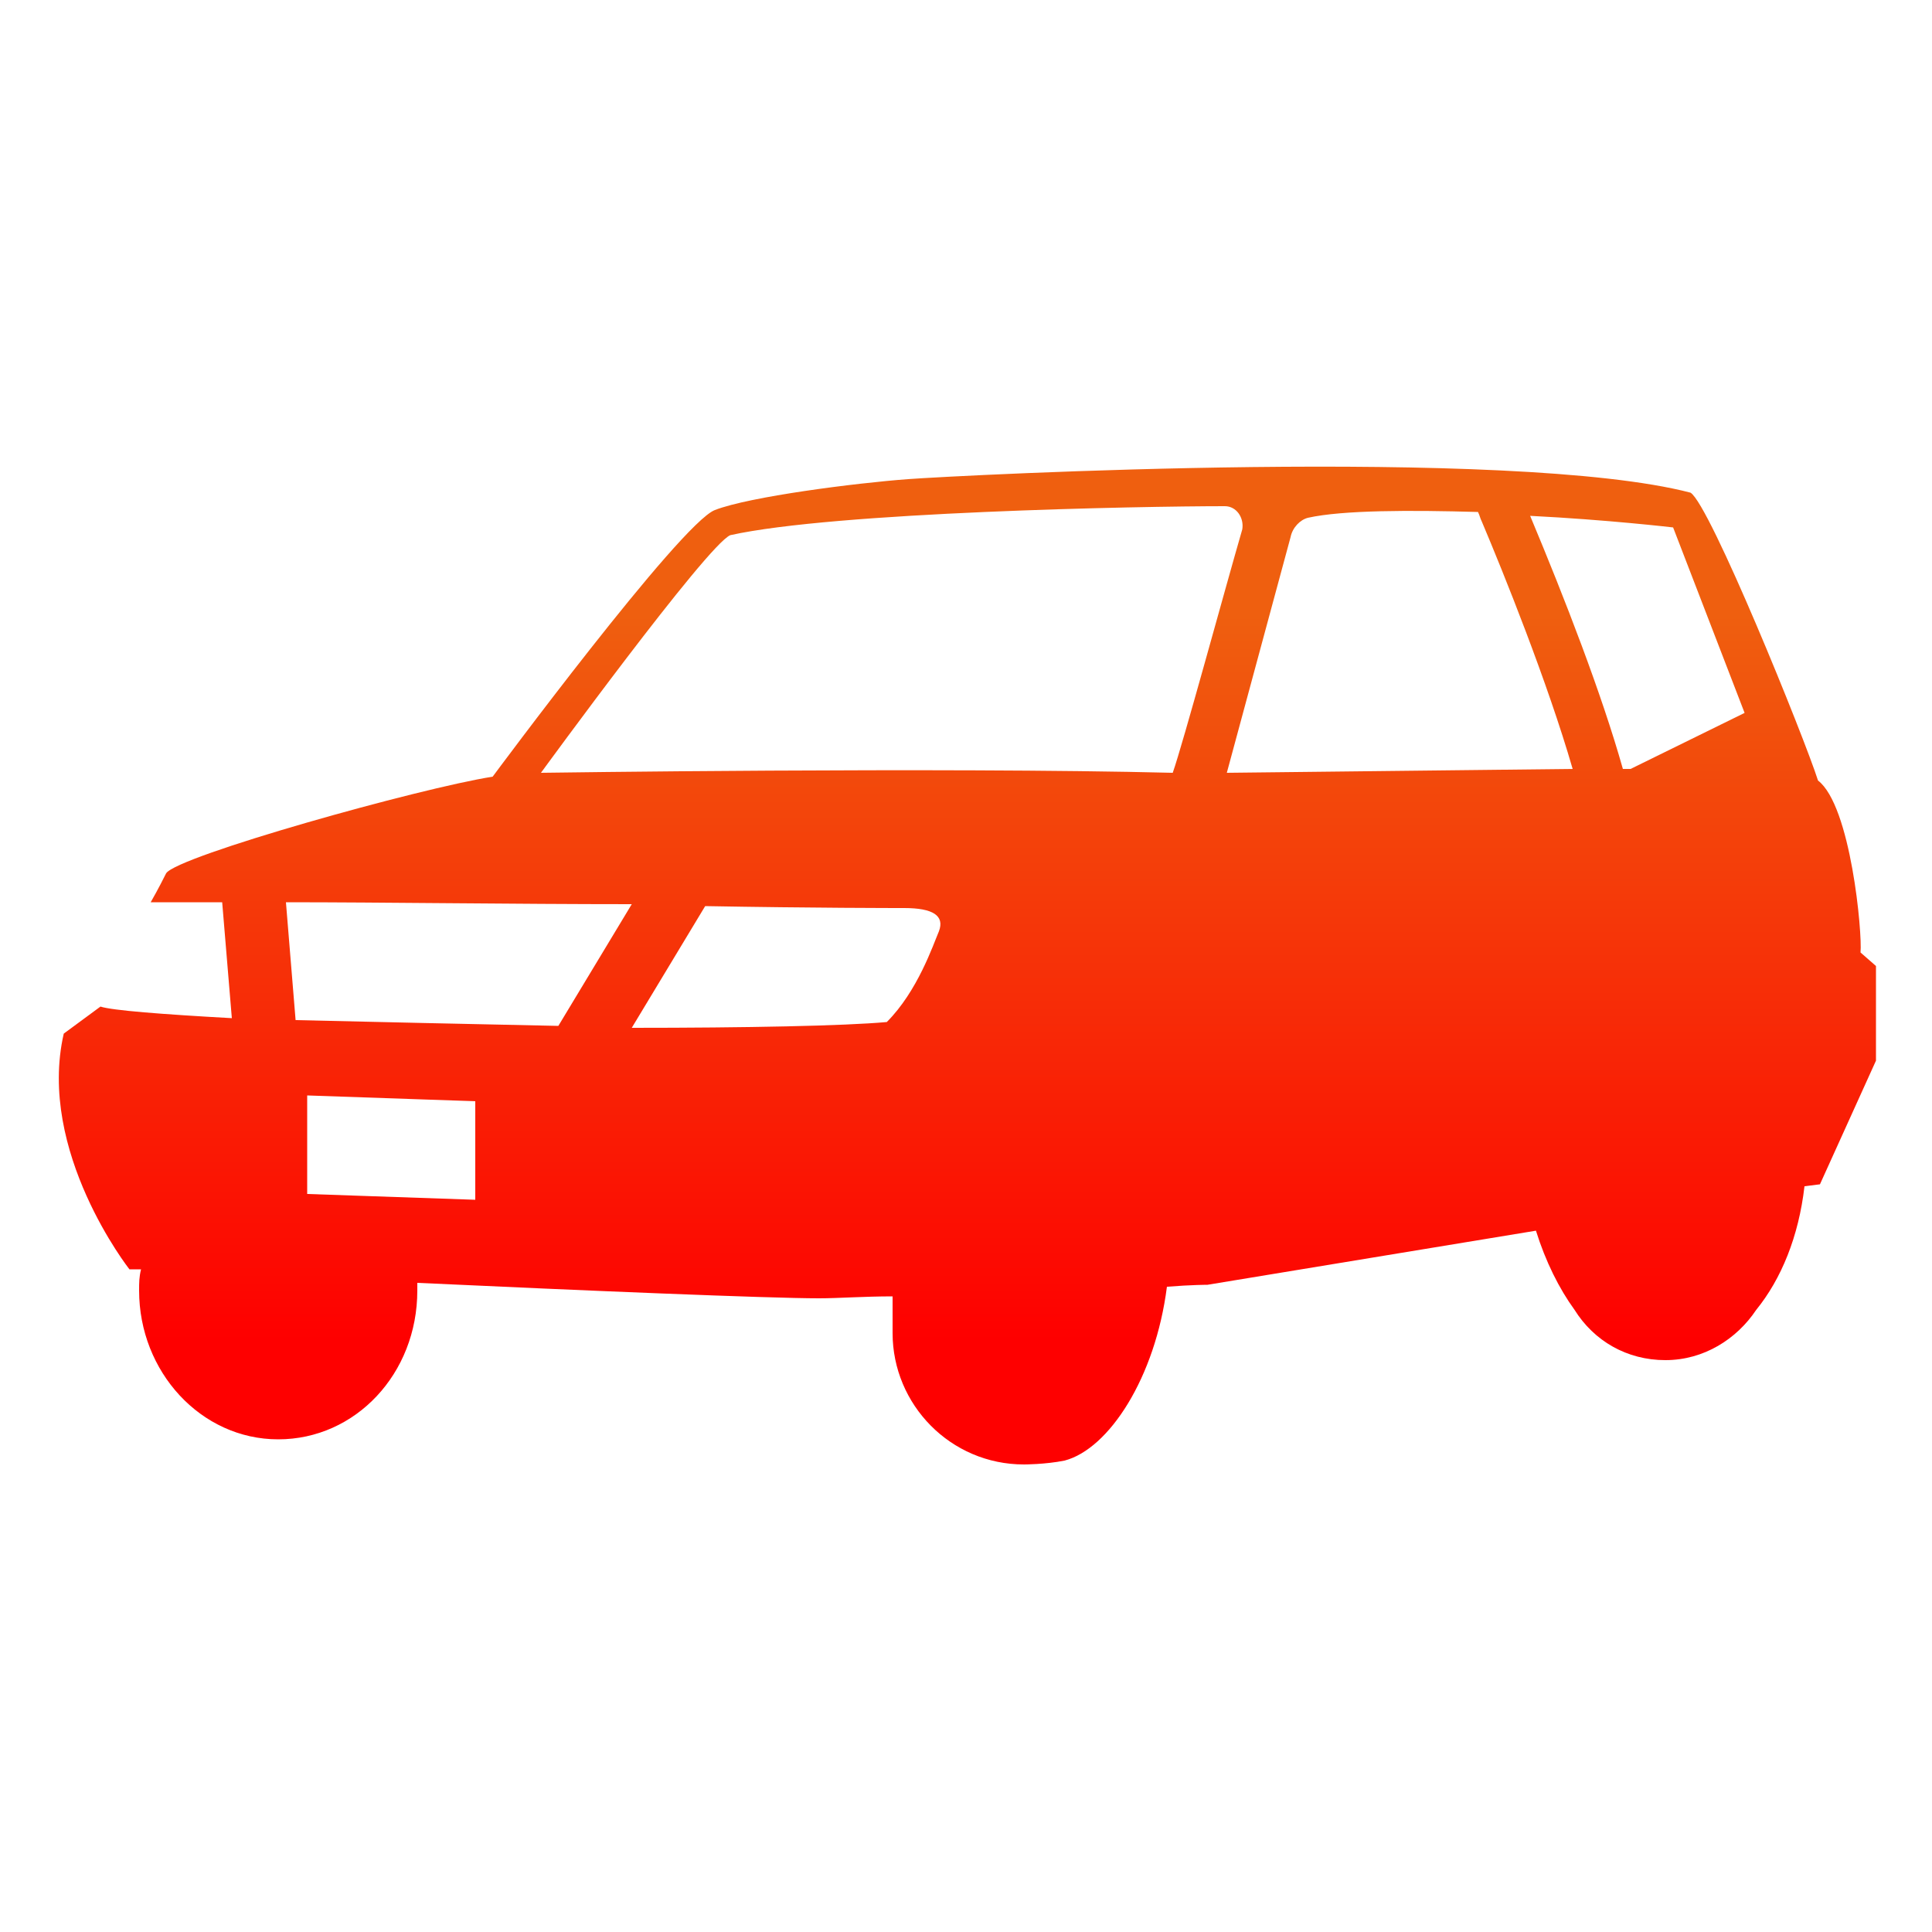 <?xml version="1.0" encoding="utf-8"?>
<!-- Generator: Adobe Illustrator 24.1.0, SVG Export Plug-In . SVG Version: 6.00 Build 0)  -->
<svg version="1.1" id="Calque_1" xmlns="http://www.w3.org/2000/svg" xmlns:xlink="http://www.w3.org/1999/xlink" x="0px" y="0px"
	 width="100px" height="100px" viewBox="0 0 100 100" style="enable-background:new 0 0 100 100;" xml:space="preserve">
<style type="text/css">
	.st0{display:none;}
	.st1{display:inline;fill:url(#SVGID_1_);}
	.st2{display:inline;}
	.st3{fill:url(#SVGID_2_);}
	.st4{fill:url(#SVGID_3_);}
	.st5{display:inline;fill:url(#SVGID_4_);}
	.st6{display:inline;fill:url(#SVGID_5_);}
	.st7{display:inline;fill:url(#SVGID_6_);}
	.st8{display:none;fill:url(#SVGID_7_);}
	.st9{fill:url(#SVGID_8_);}
</style>
<g class="st0">
	<g class="st2">
		<linearGradient id="SVGID_1_" gradientUnits="userSpaceOnUse" x1="77.453" y1="67.246" x2="77.453" y2="29.483">
			<stop  offset="0" style="stop-color:#FE0000"/>
			<stop  offset="1" style="stop-color:#EF5F0F"/>
		</linearGradient>
		<path style="fill:url(#SVGID_1_);" d="M78.3,42.5c-0.5,0-0.9-0.4-0.9-0.8C77.1,39,76.2,31.5,75.7,29c-0.1-0.5,0.2-1,0.7-1.1
			c0.5-0.1,1,0.2,1.1,0.7c0.5,2.6,1.5,10,1.7,12.8C79.3,42,78.9,42.5,78.3,42.5C78.4,42.5,78.3,42.5,78.3,42.5z"/>
	</g>
	<g class="st2">
		<linearGradient id="SVGID_2_" gradientUnits="userSpaceOnUse" x1="83.609" y1="67.246" x2="83.609" y2="29.483">
			<stop  offset="0" style="stop-color:#FE0000"/>
			<stop  offset="1" style="stop-color:#EF5F0F"/>
		</linearGradient>
		<path class="st3" d="M84.5,41.4c-0.4,0-0.8-0.3-0.9-0.8L81.8,30c-0.1-0.5,0.2-1,0.7-1.1c0.5-0.1,1,0.2,1.1,0.7l1.8,10.7
			c0.1,0.5-0.2,1-0.7,1.1C84.6,41.4,84.6,41.4,84.5,41.4z"/>
	</g>
	<linearGradient id="SVGID_3_" gradientUnits="userSpaceOnUse" x1="50" y1="67.246" x2="50" y2="29.483">
		<stop  offset="0" style="stop-color:#FE0000"/>
		<stop  offset="1" style="stop-color:#EF5F0F"/>
	</linearGradient>
	<path style="display:inline;fill:url(#SVGID_3_);" d="M97,51.8c-0.2-2.2-1.2-9.8-2.2-11.9c-0.9-2.2-2.2-3-2.4-4.6l-0.1-1.5
		c-1.8-1.6-5.9-5.8-14-6.8c-9.7-1.2-31.5-1.1-35.4,0.1c-4,1.2-16.3,12.7-16.3,12.7c-6.4,1.1-17.2,4.9-19.2,6.3
		c-0.2,0.1-0.3,0.2-0.5,0.4c0.9,1,2.2,2.4,2.2,2.7c0.1,0.5-1.5,3.6-1.5,3.6s-2.3,0.2-2.6,0.1c-0.1,0-0.5-0.4-0.9-0.7l0,0.1
		c0,0.1,0,0.3-0.1,0.4c-2,6.1-0.8,11,0.4,13.7l4.7,0.3v0c1.3,2.9,4.1,4.5,8.1,4.3c2.6-0.1,4.7-1.4,6-3.3l26.3,2
		c0.6,1.5,1.5,2.9,2.9,4l6.8,0.1c3.1-0.3,6.3-2.8,7.2-7.3l18.1-3.8c0.5,1.9,1.8,4.1,3,4.5l3.6-0.2c2.2-0.1,3.9-3.7,4-7.8l0,0
		C96,58.4,97.2,54.3,97,51.8z M25.4,63.6l-9.6-0.9l-0.3-5.5l9.9,0.6V63.6z M49.4,53.6c-3.4,1.9-11.1,1.7-12,1.3
		c-1-0.4-2.6-2.6-2.2-3.3c0.3-0.6,8.2-3,10.2-3.4c2-0.4,6.6-0.3,6.9,0.4C52.6,49.1,52.8,51.7,49.4,53.6z M62.6,41.6
		C58.2,41.4,29.7,41,29.7,41s12.6-10.8,14.1-11.4c1.6-0.5,23.7-0.9,25,0C67.4,32.1,63.2,40.5,62.6,41.6z M85.7,39.5
		c-0.1,0-0.3,0-0.4,0.1c-0.5,0.1-1.1,0.2-1.8,0.3c-1.4,0.2-3.2,0.5-4.4,0.6c-0.4,0-0.7,0.1-0.9,0.1c-0.3,0-0.6,0.1-0.9,0.1
		C72.4,41.4,68,42,67.8,42c-0.2-3.8,2.8-11.6,5.1-12.3c0.6-0.2,1.6-0.2,2.8,0c0.3,0,0.6,0.1,0.9,0.1c0.3,0,0.6,0.1,1,0.2
		c1.3,0.2,3,0.7,4.3,1.1c0.5,0.1,0.9,0.3,1.2,0.4c0.2,0.1,0.5,0.2,0.8,0.3c1.7,0.8,4,2.3,4.7,2.9L85.7,39.5z"/>
</g>
<g class="st0">
	<linearGradient id="SVGID_4_" gradientUnits="userSpaceOnUse" x1="50" y1="71.159" x2="50" y2="27.92">
		<stop  offset="0" style="stop-color:#FE0000"/>
		<stop  offset="1" style="stop-color:#EF5F0F"/>
	</linearGradient>
	<path class="st5" d="M91.9,39.4c0-0.1-0.1-0.2-0.1-0.4l-4.7,0.3l-1.6,0.1l-7.8,0.5l-3.3-10.5l7.6-0.2l1.7-0.1l4.4-0.1l0,0
		c-0.1-0.3-0.2-0.6-0.3-0.8c2.8-0.9,3.1-2.3-0.8-2.8c-3.5-0.5-27,0-33.5,0.4c-5.4,0.3-17.4,1.5-19.1,2.6c-5.6,3.4-13.8,12-13.8,12
		s-7.3,3.2-8,4.1c-0.3,0.3-2,2-2.5,3l-0.9,1.8l1.1,0.3l1.5,0.3l-0.1,4.6c0,0-1-0.5-3-1.1l-1.1-0.2C7.2,53.6,7.1,54,7,54.4
		c-1.2,1.3-1.4,12-0.4,13.6c0,0,0.9,0.1,2.5,0.3c0.9,2.1,2.5,3.4,4.4,3.4c1.6,0,3-1,3.9-2.5c7.7,0.8,17.1,1.9,20,2.1
		c0.6,1,2.1,3.1,3.8,3.6h3.6c2.5,0,4.5-2.3,5-5.5c7.8-1.4,21.6-4.7,29.4-6.1c0.3,1.2,1,2.8,2.3,3.2H85c2.2,0,3.9-2.2,4-5.1
		c0.2,0,0.4-0.1,0.6-0.1c0.5-0.1,4.4-1.9,4.4-2.4C93.9,55.6,92.3,41.4,91.9,39.4z M23.5,67.2l-7.9-0.9l0.3-4.1l7.9,0.9L23.5,67.2z
		 M28.1,56.4l-14.3-1.5v-5l15.7,1L28.1,56.4z M42.9,51.8c-0.2,0.5-3,2.2-3.9,2.6c-0.8,0.4-8.4,2.3-8.4,2.3l1.3-5.7
		c0,0,4.7,0.1,6.4,0c1.7-0.1,4.6-0.9,4.8-0.7C43.3,50.6,43.1,51.3,42.9,51.8z M48.9,42.3c-2.8-0.3-25.6-1.6-25.6-1.6
		s11-10.6,12.4-10.9c2-0.5,19.9-0.3,22.8-0.2C57.4,31,51,39.4,48.9,42.3z M52.2,42.3c0,0,8.6-11.6,9.2-12.2c0.4-0.2,6.3-0.4,9.7-0.5
		c0.2,2,1.1,8.2,1.5,10.8C72.6,40.5,52.3,42.3,52.2,42.3z"/>
	<linearGradient id="SVGID_5_" gradientUnits="userSpaceOnUse" x1="84.544" y1="71.159" x2="84.544" y2="27.92">
		<stop  offset="0" style="stop-color:#FE0000"/>
		<stop  offset="1" style="stop-color:#EF5F0F"/>
	</linearGradient>
	<path class="st6" d="M86.6,41.2c-0.3,0-0.6-0.2-0.8-0.5l-4.2-12.3c-0.1-0.4,0.1-0.9,0.5-1c0.4-0.1,0.9,0.1,1,0.5l4.2,12.3
		c0.1,0.4-0.1,0.9-0.5,1C86.8,41.2,86.7,41.2,86.6,41.2z"/>
</g>
<linearGradient id="SVGID_6_" gradientUnits="userSpaceOnUse" x1="50" y1="73.703" x2="50" y2="36.214">
	<stop  offset="0" style="stop-color:#FE0000"/>
	<stop  offset="1" style="stop-color:#EF5F0F"/>
</linearGradient>
<path style="display:none;fill:url(#SVGID_6_);" d="M97.5,36.5c-0.7-3.9-4.3-11.6-4.3-11.6c-4.1-0.6-46.7-0.9-53.5-0.8
	c-6.6,0.1-13.4,3.2-16.9,5.5C16.1,33.8,4.8,46.3,4.8,46.3c-0.8,0.9-1.6,3.3-2.2,5.8c1.5,0.3,3.6,0.7,4.2,0.9
	c0.6,0.1,0.9,0.6,0.8,1.2l-0.4,3c-0.1,0.6-0.7,1-1.3,0.9c-0.1,0-0.2,0-0.3,0c-0.1,0-0.2,0-0.3,0c0,0,0,0-0.1,0
	c-0.9-0.2-2.5-0.4-3.7-0.6c0,0.3-0.1,0.6-0.1,0.9c-0.1,2.5-0.5,8.5,0.6,10.4c0,0,0.4,0,2.2,0.2c1,2.3,2.8,3.8,4.9,3.8
	c1.8,0,3.4-1.1,4.4-2.8c7.5,0.8,16.5,1.8,20.9,2.2c0.7,0.1,2.7-0.3,3.2-0.3c0.7,1.1,2.4,3.5,4.3,4.1h4c2.8,0,5-2.6,5.6-6.2l31.4-8.2
	c0.4,1.4,1.2,3.2,2.6,3.6h4c2.5,0,4.4-2.4,4.5-5.7c0.2,0,0.5-0.1,0.7-0.1c0.6-0.1,3.5-1.1,3.5-1.8C98.3,53.9,98.2,40.4,97.5,36.5z
	 M20.7,67.6l-8.9-0.8l0.2-4.6l8.9,0.8L20.7,67.6z M36.1,58.6c-0.1,0.6-0.5,1.1-1.1,1.2c-1.9,0.2-5.6,0.3-7.7,0.3
	c-0.8,0-1.4-0.7-1.3-1.5l0.4-3c0.1-0.6,0.6-1.1,1.2-1.1c1.8,0,5.2-0.1,7.4-0.2c0.8,0,1.4,0.6,1.3,1.4L36.1,58.6z M40,44.8
	c-3.1-0.2-28.2-0.8-28.2-0.8S22.6,33.4,24.1,33c2.2-0.6,21-0.6,24.2-0.5C47.2,33.9,42.2,41.4,40,44.8z M45.8,44.5c0,0,7.3-11,8-11.6
	c0.1-0.1,2.9-0.2,7-0.3l0.8,10.2C52.9,43.8,45.9,44.5,45.8,44.5z M64.6,42.5l-0.8-10c11.2-0.3,27.7-0.6,27.7-0.6l1.3,7.5
	C92.8,39.5,77.7,41.1,64.6,42.5z"/>
<linearGradient id="SVGID_7_" gradientUnits="userSpaceOnUse" x1="50" y1="69.398" x2="50" y2="31.828">
	<stop  offset="0" style="stop-color:#FE0000"/>
	<stop  offset="1" style="stop-color:#EF5F0F"/>
</linearGradient>
<path style="fill:url(#SVGID_7_);" d="M96.3,49.3c0.1-1-0.5-7.6-2.2-8.9c-0.7-2.2-5.6-14.3-6.6-14.9c-9.2-2.4-37.8-0.9-40.5-0.7
	c-2.7,0.2-8.2,0.9-10,1.6c-1.8,0.7-11.5,13.8-11.5,13.8c-3.8,0.6-16.3,4.1-16.9,5c-0.1,0.2-0.4,0.8-0.8,1.5c0.5,0,1.8,0,3.7,0
	c0,0,0,0,0,0l0.5,6c0,0,0,0,0,0c-3.6-0.2-6.2-0.4-6.8-0.6l-1.9,1.4c-1.4,6.1,3.4,12.2,3.4,12.2s0.2,0,0.6,0
	c-0.1,0.4-0.1,0.7-0.1,1.1c0,4.2,3.2,7.7,7.2,7.7c4,0,7.2-3.4,7.2-7.7c0-0.1,0-0.3,0-0.4c8.6,0.4,18.2,0.8,20.8,0.8
	c1,0,2.3-0.1,3.8-0.1V69c0,3.7,3,6.8,6.8,6.8c0,0,1.1,0,2.1-0.2c2.3-0.6,4.7-4.3,5.3-9c1.3-0.1,2.1-0.1,2.1-0.1l17-2.8
	c0.5,1.6,1.2,3,2,4.1c1,1.6,2.7,2.6,4.7,2.6c2,0,3.7-1.1,4.7-2.6c1.3-1.6,2.2-3.8,2.5-6.4l0.8-0.1l2.9-6.4V50L96.3,49.3z M28.9,53.1
	L28.9,53.1c-4.6-0.1-9.5-0.2-13.6-0.3l-0.5-6.1c5,0,11.8,0.1,17.9,0.1c0,0,0,0,0,0L28.9,53.1z M24.6,62.1l-8.7-0.3v-5.1l8.7,0.3
	V62.1z M48.6,48.2c-0.3,0.7-1.1,3.1-2.7,4.7c-2.2,0.2-7.3,0.3-13.2,0.3c0,0,0,0,0,0l3.8-6.3c5.6,0.1,9.9,0.1,10.3,0.1
	C48.3,47,48.9,47.4,48.6,48.2z M60.7,40c-12-0.3-32.7,0-32.7,0s8.6-11.8,9.8-12.3c5.4-1.2,21.2-1.5,25.6-1.5c0.6,0,1,0.6,0.9,1.2
	C63.4,30.5,61.2,38.6,60.7,40z M63.5,40l3.3-12.2c0.1-0.5,0.5-0.9,0.9-1c1.8-0.4,5.3-0.4,8.8-0.3c0,0,0,0,0,0
	c0.1,0.2,0.1,0.3,0.2,0.5c1.1,2.6,3.4,8.3,4.7,12.8L63.5,40z M84.4,39.8l-0.4,0h0c-1.1-3.9-3-8.8-4.8-13.1c0,0,0,0,0,0
	c4,0.2,7.4,0.6,7.4,0.6l3.7,9.6L84.4,39.8z"/>
</svg>
